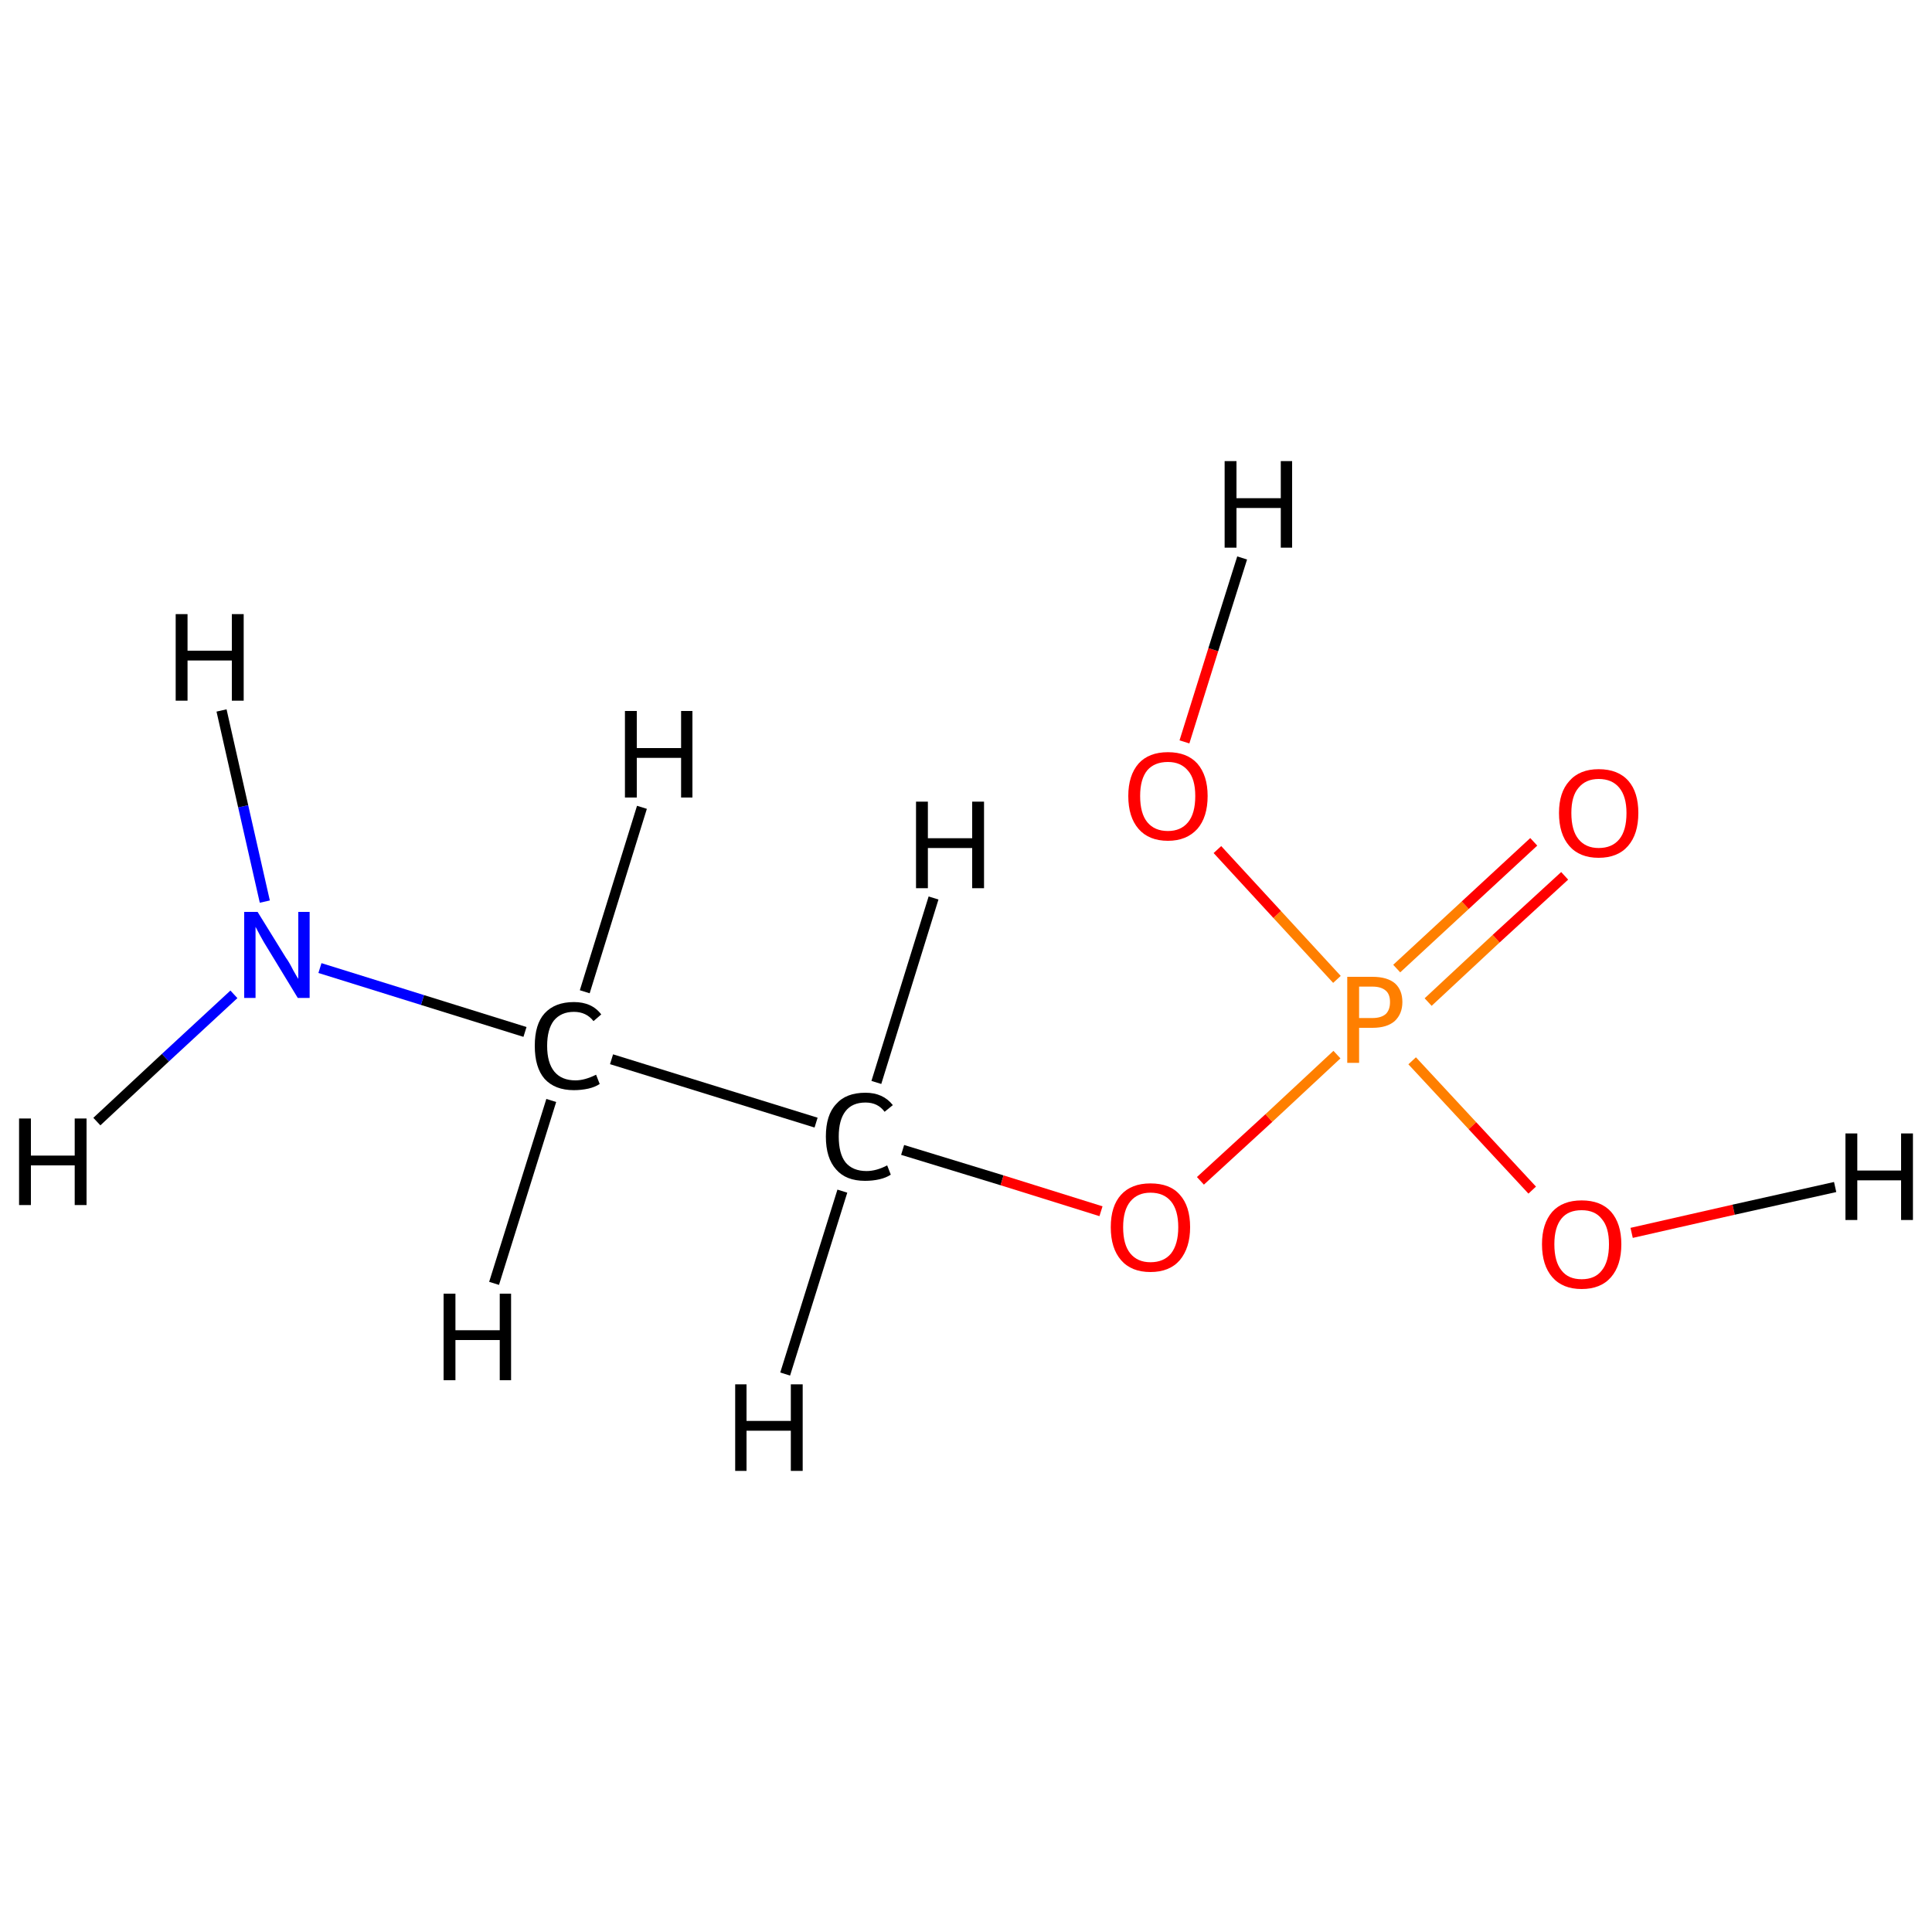 <?xml version='1.0' encoding='iso-8859-1'?>
<svg version='1.1' baseProfile='full'
              xmlns='http://www.w3.org/2000/svg'
                      xmlns:rdkit='http://www.rdkit.org/xml'
                      xmlns:xlink='http://www.w3.org/1999/xlink'
                  xml:space='preserve'
width='375px' height='375px' viewBox='0 0 375 375'>
<!-- END OF HEADER -->
<rect style='opacity:1.0;fill:#FFFFFF;stroke:none' width='375.0' height='375.0' x='0.0' y='0.0'> </rect>
<path class='bond-0 atom-0 atom-1' d='M 118.7,205.6 L 158.4,217.9' style='fill:none;fill-rule:evenodd;stroke:#000000;stroke-width:2.0px;stroke-linecap:butt;stroke-linejoin:miter;stroke-opacity:1' />
<path class='bond-1 atom-1 atom-2' d='M 175.2,223.2 L 194.5,229.1' style='fill:none;fill-rule:evenodd;stroke:#000000;stroke-width:2.0px;stroke-linecap:butt;stroke-linejoin:miter;stroke-opacity:1' />
<path class='bond-1 atom-1 atom-2' d='M 194.5,229.1 L 213.7,235.1' style='fill:none;fill-rule:evenodd;stroke:#FF0000;stroke-width:2.0px;stroke-linecap:butt;stroke-linejoin:miter;stroke-opacity:1' />
<path class='bond-2 atom-2 atom-3' d='M 233.0,229.2 L 246.3,217.0' style='fill:none;fill-rule:evenodd;stroke:#FF0000;stroke-width:2.0px;stroke-linecap:butt;stroke-linejoin:miter;stroke-opacity:1' />
<path class='bond-2 atom-2 atom-3' d='M 246.3,217.0 L 259.5,204.7' style='fill:none;fill-rule:evenodd;stroke:#FF7F00;stroke-width:2.0px;stroke-linecap:butt;stroke-linejoin:miter;stroke-opacity:1' />
<path class='bond-3 atom-3 atom-4' d='M 259.5,190.1 L 247.9,177.5' style='fill:none;fill-rule:evenodd;stroke:#FF7F00;stroke-width:2.0px;stroke-linecap:butt;stroke-linejoin:miter;stroke-opacity:1' />
<path class='bond-3 atom-3 atom-4' d='M 247.9,177.5 L 236.3,164.9' style='fill:none;fill-rule:evenodd;stroke:#FF0000;stroke-width:2.0px;stroke-linecap:butt;stroke-linejoin:miter;stroke-opacity:1' />
<path class='bond-4 atom-3 atom-5' d='M 274.1,205.9 L 285.8,218.5' style='fill:none;fill-rule:evenodd;stroke:#FF7F00;stroke-width:2.0px;stroke-linecap:butt;stroke-linejoin:miter;stroke-opacity:1' />
<path class='bond-4 atom-3 atom-5' d='M 285.8,218.5 L 297.4,231.0' style='fill:none;fill-rule:evenodd;stroke:#FF0000;stroke-width:2.0px;stroke-linecap:butt;stroke-linejoin:miter;stroke-opacity:1' />
<path class='bond-5 atom-3 atom-6' d='M 277.2,194.5 L 290.4,182.2' style='fill:none;fill-rule:evenodd;stroke:#FF7F00;stroke-width:2.0px;stroke-linecap:butt;stroke-linejoin:miter;stroke-opacity:1' />
<path class='bond-5 atom-3 atom-6' d='M 290.4,182.2 L 303.7,170.0' style='fill:none;fill-rule:evenodd;stroke:#FF0000;stroke-width:2.0px;stroke-linecap:butt;stroke-linejoin:miter;stroke-opacity:1' />
<path class='bond-5 atom-3 atom-6' d='M 271.1,188.0 L 284.4,175.7' style='fill:none;fill-rule:evenodd;stroke:#FF7F00;stroke-width:2.0px;stroke-linecap:butt;stroke-linejoin:miter;stroke-opacity:1' />
<path class='bond-5 atom-3 atom-6' d='M 284.4,175.7 L 297.7,163.4' style='fill:none;fill-rule:evenodd;stroke:#FF0000;stroke-width:2.0px;stroke-linecap:butt;stroke-linejoin:miter;stroke-opacity:1' />
<path class='bond-6 atom-0 atom-7' d='M 101.9,200.3 L 82.0,194.1' style='fill:none;fill-rule:evenodd;stroke:#000000;stroke-width:2.0px;stroke-linecap:butt;stroke-linejoin:miter;stroke-opacity:1' />
<path class='bond-6 atom-0 atom-7' d='M 82.0,194.1 L 62.1,187.9' style='fill:none;fill-rule:evenodd;stroke:#0000FF;stroke-width:2.0px;stroke-linecap:butt;stroke-linejoin:miter;stroke-opacity:1' />
<path class='bond-7 atom-0 atom-8' d='M 113.5,192.5 L 124.6,156.7' style='fill:none;fill-rule:evenodd;stroke:#000000;stroke-width:2.0px;stroke-linecap:butt;stroke-linejoin:miter;stroke-opacity:1' />
<path class='bond-8 atom-0 atom-9' d='M 107.0,213.6 L 95.9,249.1' style='fill:none;fill-rule:evenodd;stroke:#000000;stroke-width:2.0px;stroke-linecap:butt;stroke-linejoin:miter;stroke-opacity:1' />
<path class='bond-9 atom-1 atom-10' d='M 163.5,231.2 L 152.4,266.7' style='fill:none;fill-rule:evenodd;stroke:#000000;stroke-width:2.0px;stroke-linecap:butt;stroke-linejoin:miter;stroke-opacity:1' />
<path class='bond-10 atom-1 atom-11' d='M 170.1,210.1 L 181.2,174.3' style='fill:none;fill-rule:evenodd;stroke:#000000;stroke-width:2.0px;stroke-linecap:butt;stroke-linejoin:miter;stroke-opacity:1' />
<path class='bond-11 atom-4 atom-12' d='M 229.9,144.0 L 235.5,126.1' style='fill:none;fill-rule:evenodd;stroke:#FF0000;stroke-width:2.0px;stroke-linecap:butt;stroke-linejoin:miter;stroke-opacity:1' />
<path class='bond-11 atom-4 atom-12' d='M 235.5,126.1 L 241.1,108.3' style='fill:none;fill-rule:evenodd;stroke:#000000;stroke-width:2.0px;stroke-linecap:butt;stroke-linejoin:miter;stroke-opacity:1' />
<path class='bond-12 atom-5 atom-13' d='M 316.7,239.3 L 336.5,234.8' style='fill:none;fill-rule:evenodd;stroke:#FF0000;stroke-width:2.0px;stroke-linecap:butt;stroke-linejoin:miter;stroke-opacity:1' />
<path class='bond-12 atom-5 atom-13' d='M 336.5,234.8 L 356.2,230.4' style='fill:none;fill-rule:evenodd;stroke:#000000;stroke-width:2.0px;stroke-linecap:butt;stroke-linejoin:miter;stroke-opacity:1' />
<path class='bond-13 atom-7 atom-14' d='M 45.4,193.0 L 32.1,205.3' style='fill:none;fill-rule:evenodd;stroke:#0000FF;stroke-width:2.0px;stroke-linecap:butt;stroke-linejoin:miter;stroke-opacity:1' />
<path class='bond-13 atom-7 atom-14' d='M 32.1,205.3 L 18.8,217.7' style='fill:none;fill-rule:evenodd;stroke:#000000;stroke-width:2.0px;stroke-linecap:butt;stroke-linejoin:miter;stroke-opacity:1' />
<path class='bond-14 atom-7 atom-15' d='M 51.4,175.0 L 47.2,156.5' style='fill:none;fill-rule:evenodd;stroke:#0000FF;stroke-width:2.0px;stroke-linecap:butt;stroke-linejoin:miter;stroke-opacity:1' />
<path class='bond-14 atom-7 atom-15' d='M 47.2,156.5 L 43.0,137.9' style='fill:none;fill-rule:evenodd;stroke:#000000;stroke-width:2.0px;stroke-linecap:butt;stroke-linejoin:miter;stroke-opacity:1' />
<path class='atom-0' d='M 103.8 203.0
Q 103.8 198.8, 105.7 196.7
Q 107.7 194.5, 111.4 194.5
Q 114.9 194.5, 116.7 196.9
L 115.2 198.2
Q 113.8 196.4, 111.4 196.4
Q 108.9 196.4, 107.5 198.1
Q 106.2 199.8, 106.2 203.0
Q 106.2 206.3, 107.6 208.0
Q 109.0 209.7, 111.7 209.7
Q 113.5 209.7, 115.7 208.6
L 116.4 210.4
Q 115.5 211.0, 114.2 211.3
Q 112.8 211.6, 111.4 211.6
Q 107.7 211.6, 105.7 209.4
Q 103.8 207.2, 103.8 203.0
' fill='#000000'/>
<path class='atom-1' d='M 160.3 220.6
Q 160.3 216.4, 162.3 214.3
Q 164.2 212.1, 168.0 212.1
Q 171.4 212.1, 173.3 214.5
L 171.7 215.8
Q 170.4 214.0, 168.0 214.0
Q 165.4 214.0, 164.1 215.7
Q 162.8 217.4, 162.8 220.6
Q 162.8 223.9, 164.1 225.6
Q 165.5 227.3, 168.2 227.3
Q 170.1 227.3, 172.2 226.2
L 172.9 228.0
Q 172.0 228.6, 170.7 228.9
Q 169.4 229.2, 167.9 229.2
Q 164.2 229.2, 162.3 227.0
Q 160.3 224.8, 160.3 220.6
' fill='#000000'/>
<path class='atom-2' d='M 215.6 238.2
Q 215.6 234.1, 217.6 231.9
Q 219.6 229.7, 223.3 229.7
Q 227.1 229.7, 229.0 231.9
Q 231.0 234.1, 231.0 238.2
Q 231.0 242.2, 229.0 244.6
Q 227.0 246.9, 223.3 246.9
Q 219.6 246.9, 217.6 244.6
Q 215.6 242.3, 215.6 238.2
M 223.3 245.0
Q 225.9 245.0, 227.3 243.3
Q 228.7 241.5, 228.7 238.2
Q 228.7 234.9, 227.3 233.2
Q 225.9 231.5, 223.3 231.5
Q 220.8 231.5, 219.4 233.2
Q 218.0 234.9, 218.0 238.2
Q 218.0 241.6, 219.4 243.3
Q 220.8 245.0, 223.3 245.0
' fill='#FF0000'/>
<path class='atom-3' d='M 266.4 189.6
Q 269.3 189.6, 270.8 190.9
Q 272.2 192.2, 272.2 194.5
Q 272.2 196.8, 270.7 198.2
Q 269.2 199.5, 266.4 199.5
L 263.8 199.5
L 263.8 206.3
L 261.5 206.3
L 261.5 189.6
L 266.4 189.6
M 266.4 197.6
Q 268.1 197.6, 269.0 196.8
Q 269.8 196.0, 269.8 194.5
Q 269.8 193.0, 269.0 192.3
Q 268.1 191.5, 266.4 191.5
L 263.8 191.5
L 263.8 197.6
L 266.4 197.6
' fill='#FF7F00'/>
<path class='atom-4' d='M 219.0 154.5
Q 219.0 150.5, 221.0 148.2
Q 223.0 146.0, 226.7 146.0
Q 230.4 146.0, 232.4 148.2
Q 234.4 150.5, 234.4 154.5
Q 234.4 158.6, 232.4 160.9
Q 230.3 163.2, 226.7 163.2
Q 223.0 163.2, 221.0 160.9
Q 219.0 158.6, 219.0 154.5
M 226.7 161.3
Q 229.2 161.3, 230.6 159.6
Q 232.0 157.9, 232.0 154.5
Q 232.0 151.2, 230.6 149.6
Q 229.2 147.9, 226.7 147.9
Q 224.1 147.9, 222.7 149.5
Q 221.3 151.2, 221.3 154.5
Q 221.3 157.9, 222.7 159.6
Q 224.1 161.3, 226.7 161.3
' fill='#FF0000'/>
<path class='atom-5' d='M 299.3 241.5
Q 299.3 237.5, 301.3 235.2
Q 303.3 233.0, 307.0 233.0
Q 310.7 233.0, 312.7 235.2
Q 314.7 237.5, 314.7 241.5
Q 314.7 245.6, 312.7 247.9
Q 310.7 250.2, 307.0 250.2
Q 303.3 250.2, 301.3 247.9
Q 299.3 245.6, 299.3 241.5
M 307.0 248.3
Q 309.6 248.3, 310.9 246.6
Q 312.3 244.9, 312.3 241.5
Q 312.3 238.2, 310.9 236.6
Q 309.6 234.9, 307.0 234.9
Q 304.4 234.9, 303.1 236.5
Q 301.7 238.2, 301.7 241.5
Q 301.7 244.9, 303.1 246.6
Q 304.4 248.3, 307.0 248.3
' fill='#FF0000'/>
<path class='atom-6' d='M 302.6 157.8
Q 302.6 153.8, 304.6 151.6
Q 306.6 149.3, 310.3 149.3
Q 314.1 149.3, 316.1 151.6
Q 318.0 153.8, 318.0 157.8
Q 318.0 161.9, 316.0 164.2
Q 314.0 166.5, 310.3 166.5
Q 306.6 166.5, 304.6 164.2
Q 302.6 161.9, 302.6 157.8
M 310.3 164.6
Q 312.9 164.6, 314.3 162.9
Q 315.7 161.2, 315.7 157.8
Q 315.7 154.6, 314.3 152.9
Q 312.9 151.2, 310.3 151.2
Q 307.8 151.2, 306.4 152.9
Q 305.0 154.5, 305.0 157.8
Q 305.0 161.2, 306.4 162.9
Q 307.8 164.6, 310.3 164.6
' fill='#FF0000'/>
<path class='atom-7' d='M 50.0 177.0
L 55.5 185.9
Q 56.1 186.7, 56.9 188.3
Q 57.8 189.9, 57.9 190.0
L 57.9 177.0
L 60.1 177.0
L 60.1 193.7
L 57.8 193.7
L 51.9 184.0
Q 51.2 182.9, 50.5 181.6
Q 49.8 180.3, 49.6 179.9
L 49.6 193.7
L 47.4 193.7
L 47.4 177.0
L 50.0 177.0
' fill='#0000FF'/>
<path class='atom-8' d='M 121.3 138.0
L 123.6 138.0
L 123.6 145.2
L 132.2 145.2
L 132.2 138.0
L 134.4 138.0
L 134.4 154.8
L 132.2 154.8
L 132.2 147.1
L 123.6 147.1
L 123.6 154.8
L 121.3 154.8
L 121.3 138.0
' fill='#000000'/>
<path class='atom-9' d='M 86.1 251.1
L 88.4 251.1
L 88.4 258.2
L 97.0 258.2
L 97.0 251.1
L 99.2 251.1
L 99.2 267.9
L 97.0 267.9
L 97.0 260.1
L 88.4 260.1
L 88.4 267.9
L 86.1 267.9
L 86.1 251.1
' fill='#000000'/>
<path class='atom-10' d='M 142.7 268.7
L 144.9 268.7
L 144.9 275.8
L 153.5 275.8
L 153.5 268.7
L 155.8 268.7
L 155.8 285.5
L 153.5 285.5
L 153.5 277.7
L 144.9 277.7
L 144.9 285.5
L 142.7 285.5
L 142.7 268.7
' fill='#000000'/>
<path class='atom-11' d='M 177.8 155.6
L 180.1 155.6
L 180.1 162.7
L 188.7 162.7
L 188.7 155.6
L 191.0 155.6
L 191.0 172.4
L 188.7 172.4
L 188.7 164.6
L 180.1 164.6
L 180.1 172.4
L 177.8 172.4
L 177.8 155.6
' fill='#000000'/>
<path class='atom-12' d='M 237.7 89.5
L 240.0 89.5
L 240.0 96.7
L 248.6 96.7
L 248.6 89.5
L 250.8 89.5
L 250.8 106.3
L 248.6 106.3
L 248.6 98.6
L 240.0 98.6
L 240.0 106.3
L 237.7 106.3
L 237.7 89.5
' fill='#000000'/>
<path class='atom-13' d='M 358.2 220.0
L 360.5 220.0
L 360.5 227.2
L 369.0 227.2
L 369.0 220.0
L 371.3 220.0
L 371.3 236.8
L 369.0 236.8
L 369.0 229.1
L 360.5 229.1
L 360.5 236.8
L 358.2 236.8
L 358.2 220.0
' fill='#000000'/>
<path class='atom-14' d='M 3.7 217.1
L 6.0 217.1
L 6.0 224.3
L 14.5 224.3
L 14.5 217.1
L 16.8 217.1
L 16.8 233.9
L 14.5 233.9
L 14.5 226.2
L 6.0 226.2
L 6.0 233.9
L 3.7 233.9
L 3.7 217.1
' fill='#000000'/>
<path class='atom-15' d='M 34.1 119.2
L 36.4 119.2
L 36.4 126.3
L 45.0 126.3
L 45.0 119.2
L 47.3 119.2
L 47.3 136.0
L 45.0 136.0
L 45.0 128.2
L 36.4 128.2
L 36.4 136.0
L 34.1 136.0
L 34.1 119.2
' fill='#000000'/>
</svg>

